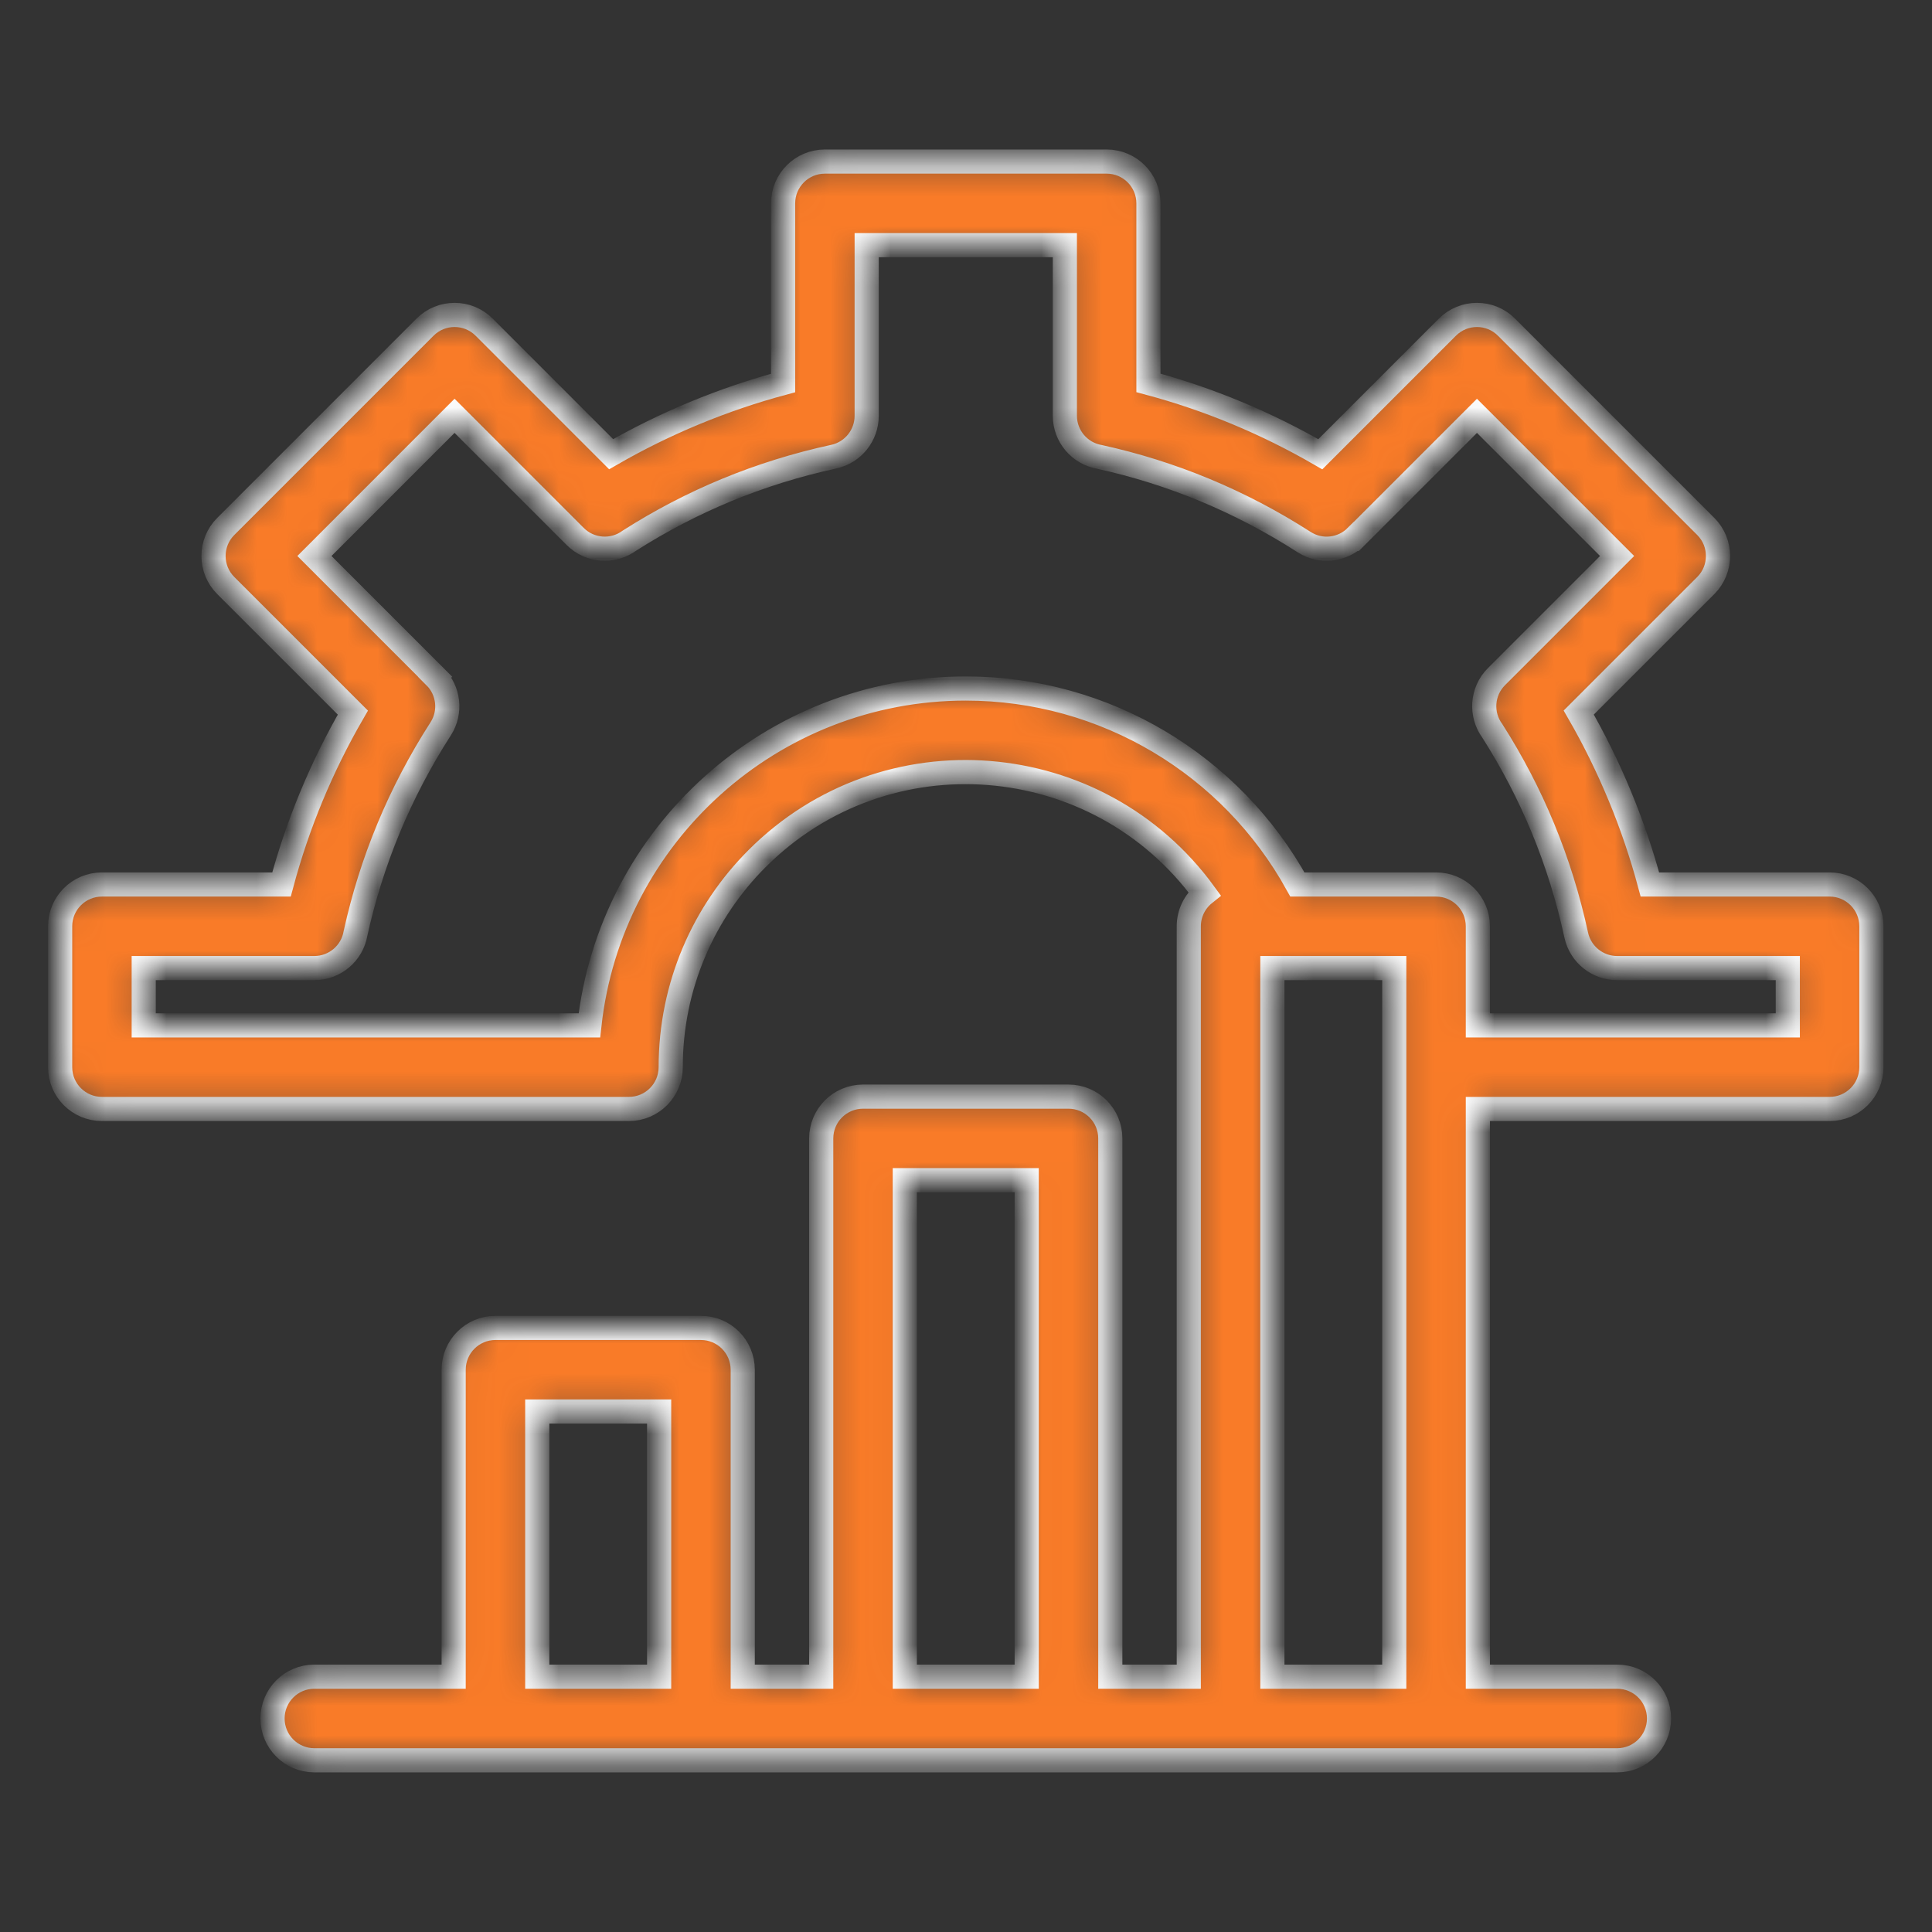 <svg width="64" height="64" viewBox="0 0 64 64" fill="none" xmlns="http://www.w3.org/2000/svg">
<rect x="0" y="0" width="64" height="64" fill="#333333" stroke="none"/>
<mask id="path-1-inside-1_1798_4280" fill="white">
<path fill-rule="evenodd" clip-rule="evenodd" d="M42.149 32.069V55.542H46.187V32.069H42.149ZM39.38 55.542H36.78V37.711C36.78 36.947 36.16 36.327 35.396 36.327H28.589C27.824 36.327 27.204 36.947 27.204 37.711V55.542H24.604V45.374C24.604 44.609 23.984 43.989 23.22 43.989H16.413C15.648 43.989 15.028 44.609 15.028 45.374V55.542H10.412C9.648 55.542 9.028 56.162 9.028 56.927C9.028 57.692 9.648 58.312 10.412 58.312H53.572C54.337 58.312 54.957 57.692 54.957 56.927C54.957 56.162 54.337 55.542 53.572 55.542H48.956V36.736H60.608C61.372 36.736 61.992 36.116 61.992 35.352V30.684C61.992 29.92 61.372 29.3 60.608 29.3H54.655C54.124 27.318 53.325 25.385 52.298 23.604L56.506 19.397C57.046 18.856 57.046 17.979 56.506 17.439L49.905 10.838C49.365 10.297 48.488 10.297 47.947 10.838L43.737 15.048C41.944 14.01 40.032 13.216 38.044 12.684V6.736C38.044 5.972 37.424 5.352 36.66 5.352H27.325C26.561 5.352 25.941 5.972 25.941 6.736V12.688C23.959 13.22 22.026 14.019 20.245 15.046L16.038 10.838C15.497 10.297 14.62 10.297 14.079 10.838L7.479 17.439C6.938 17.979 6.938 18.856 7.479 19.397L11.689 23.606C10.651 25.399 9.857 27.312 9.325 29.3H3.377C2.612 29.3 1.992 29.92 1.992 30.684V35.352C1.992 36.116 2.612 36.736 3.377 36.736H20.833C21.598 36.736 22.218 36.116 22.218 35.352C22.218 32.652 23.312 30.209 25.081 28.44C29.337 24.184 36.371 24.755 39.901 29.602C39.584 29.856 39.38 30.246 39.38 30.684V55.542ZM42.978 29.3H47.572C48.337 29.3 48.956 29.92 48.956 30.684V33.967H59.223V32.069H53.568C52.93 32.069 52.356 31.625 52.215 30.976C51.95 29.753 51.58 28.564 51.109 27.425C50.652 26.318 50.092 25.243 49.436 24.213C49.037 23.671 49.082 22.904 49.573 22.414L53.569 18.418L48.926 13.775L44.927 17.774L44.925 17.773C44.476 18.223 43.759 18.316 43.202 17.958C42.141 17.276 41.038 16.7 39.901 16.228C38.775 15.761 37.613 15.397 36.425 15.136C35.772 15.025 35.275 14.456 35.275 13.772V8.121H28.71V13.776C28.71 14.414 28.266 14.988 27.617 15.128C26.393 15.393 25.204 15.764 24.066 16.234C22.959 16.692 21.884 17.251 20.853 17.908C20.311 18.307 19.545 18.262 19.054 17.771L15.058 13.775L10.416 18.418L14.415 22.417L14.413 22.419C14.863 22.868 14.956 23.585 14.599 24.142C13.917 25.203 13.34 26.306 12.869 27.443C12.402 28.569 12.038 29.731 11.777 30.919C11.666 31.572 11.097 32.069 10.412 32.069H4.761V33.967H19.524C20.217 27.659 25.565 22.808 31.992 22.808C36.605 22.808 40.788 25.331 42.978 29.3ZM34.011 39.096H29.973V55.542H34.011V39.096ZM21.835 46.758V55.542H17.797V46.758H21.835Z"/>
</mask>
<path fill-rule="evenodd" clip-rule="evenodd" d="M42.149 32.069V55.542H46.187V32.069H42.149ZM39.38 55.542H36.78V37.711C36.78 36.947 36.16 36.327 35.396 36.327H28.589C27.824 36.327 27.204 36.947 27.204 37.711V55.542H24.604V45.374C24.604 44.609 23.984 43.989 23.22 43.989H16.413C15.648 43.989 15.028 44.609 15.028 45.374V55.542H10.412C9.648 55.542 9.028 56.162 9.028 56.927C9.028 57.692 9.648 58.312 10.412 58.312H53.572C54.337 58.312 54.957 57.692 54.957 56.927C54.957 56.162 54.337 55.542 53.572 55.542H48.956V36.736H60.608C61.372 36.736 61.992 36.116 61.992 35.352V30.684C61.992 29.92 61.372 29.3 60.608 29.3H54.655C54.124 27.318 53.325 25.385 52.298 23.604L56.506 19.397C57.046 18.856 57.046 17.979 56.506 17.439L49.905 10.838C49.365 10.297 48.488 10.297 47.947 10.838L43.737 15.048C41.944 14.01 40.032 13.216 38.044 12.684V6.736C38.044 5.972 37.424 5.352 36.66 5.352H27.325C26.561 5.352 25.941 5.972 25.941 6.736V12.688C23.959 13.22 22.026 14.019 20.245 15.046L16.038 10.838C15.497 10.297 14.62 10.297 14.079 10.838L7.479 17.439C6.938 17.979 6.938 18.856 7.479 19.397L11.689 23.606C10.651 25.399 9.857 27.312 9.325 29.3H3.377C2.612 29.3 1.992 29.92 1.992 30.684V35.352C1.992 36.116 2.612 36.736 3.377 36.736H20.833C21.598 36.736 22.218 36.116 22.218 35.352C22.218 32.652 23.312 30.209 25.081 28.44C29.337 24.184 36.371 24.755 39.901 29.602C39.584 29.856 39.38 30.246 39.38 30.684V55.542ZM42.978 29.3H47.572C48.337 29.3 48.956 29.92 48.956 30.684V33.967H59.223V32.069H53.568C52.93 32.069 52.356 31.625 52.215 30.976C51.95 29.753 51.58 28.564 51.109 27.425C50.652 26.318 50.092 25.243 49.436 24.213C49.037 23.671 49.082 22.904 49.573 22.414L53.569 18.418L48.926 13.775L44.927 17.774L44.925 17.773C44.476 18.223 43.759 18.316 43.202 17.958C42.141 17.276 41.038 16.7 39.901 16.228C38.775 15.761 37.613 15.397 36.425 15.136C35.772 15.025 35.275 14.456 35.275 13.772V8.121H28.71V13.776C28.71 14.414 28.266 14.988 27.617 15.128C26.393 15.393 25.204 15.764 24.066 16.234C22.959 16.692 21.884 17.251 20.853 17.908C20.311 18.307 19.545 18.262 19.054 17.771L15.058 13.775L10.416 18.418L14.415 22.417L14.413 22.419C14.863 22.868 14.956 23.585 14.599 24.142C13.917 25.203 13.34 26.306 12.869 27.443C12.402 28.569 12.038 29.731 11.777 30.919C11.666 31.572 11.097 32.069 10.412 32.069H4.761V33.967H19.524C20.217 27.659 25.565 22.808 31.992 22.808C36.605 22.808 40.788 25.331 42.978 29.3ZM34.011 39.096H29.973V55.542H34.011V39.096ZM21.835 46.758V55.542H17.797V46.758H21.835Z" fill="#F97B28" stroke="white" stroke-width="0.8" mask="url(#path-1-inside-1_1798_4280)"/>
</svg>

